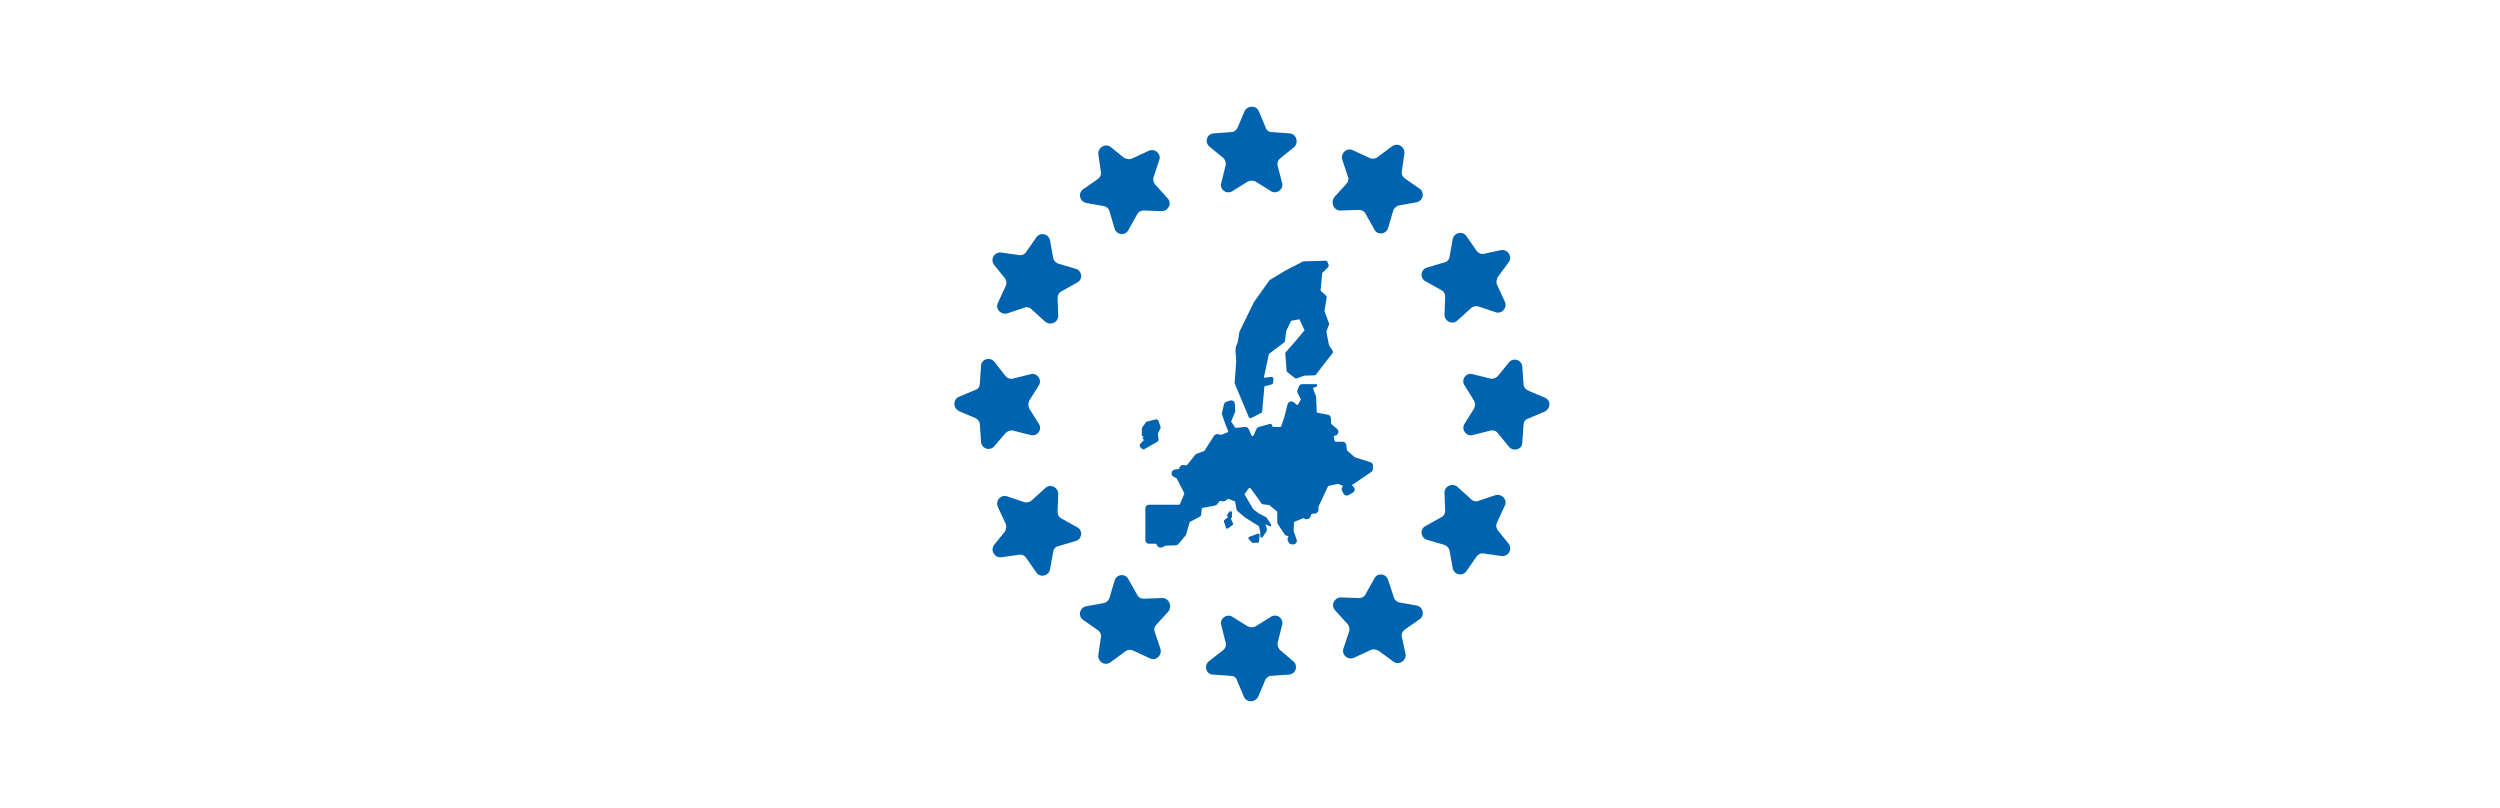 <svg width="328" height="106" viewBox="0 0 328 106" fill="none" xmlns="http://www.w3.org/2000/svg"><mask id="a" style="mask-type:alpha" maskUnits="userSpaceOnUse" x="0" y="0" width="328" height="107"><path fill="#C4C4C4" d="M.5 0H328v106H.5z"/></mask><g mask="url(#a)" fill="#0063B0"><path d="M169.197 17.497l-2.304-.164c-.411 0-.74-.247-.822-.576l-.905-2.14c-.33-.822-1.481-.822-1.893 0l-.905 2.14c-.164.329-.494.576-.823.576l-2.304.164a.981.981 0 00-.575 1.728l1.81 1.481c.246.247.411.658.329.987l-.576 2.304c-.247.905.74 1.564 1.481 1.07l1.975-1.234a1.22 1.22 0 011.069 0l1.975 1.234c.74.494 1.728-.247 1.481-1.07l-.576-2.221c-.082-.33 0-.74.329-.988l1.81-1.48c.658-.577.329-1.729-.576-1.81zM151.589 24.244c-.246-.247-.329-.658-.246-.987l.74-2.222c.329-.823-.576-1.645-1.399-1.234l-2.139.987c-.329.165-.74.082-1.07-.082l-1.727-1.399c-.741-.576-1.728.083-1.646.905l.329 2.304c.082.412-.082.74-.411.987l-1.893 1.317c-.74.494-.493 1.645.412 1.81l2.304.411c.329.083.658.33.74.74l.658 2.222c.247.823 1.399.988 1.81.165l1.152-2.057c.165-.33.494-.494.905-.494l2.304.083c.905 0 1.399-1.07.741-1.728l-1.564-1.728zM131.843 36.503c.247.33.247.74.082 1.07l-.987 2.14c-.412.822.411 1.645 1.234 1.398l2.221-.74c.33-.165.741 0 .988.246l1.728 1.564c.658.576 1.727.164 1.727-.741l-.082-2.304c0-.411.165-.74.494-.905l2.057-1.152c.823-.411.658-1.563-.165-1.81l-2.221-.658c-.329-.082-.658-.411-.741-.74l-.411-2.304c-.165-.905-1.317-1.152-1.81-.412l-1.317 1.893c-.247.329-.576.493-.987.411l-2.304-.33c-.905-.081-1.481.906-.905 1.647l1.399 1.727zM131.925 56.826c.247-.247.658-.411.987-.329l2.304.576c.905.247 1.563-.74 1.07-1.48l-1.235-1.976a1.224 1.224 0 010-1.07l1.235-1.974c.493-.74-.247-1.728-1.07-1.48l-2.304.575c-.329.082-.74 0-.987-.33l-1.481-1.892c-.576-.658-1.728-.329-1.728.577l-.164 2.303c0 .412-.247.74-.576.823l-2.14.905c-.822.33-.822 1.481 0 1.892l2.14.906c.329.164.576.493.576.822l.164 2.304a.982.982 0 001.728.576l1.481-1.728zM141.305 69.168l-2.057-1.152c-.329-.165-.494-.494-.494-.905l.082-2.304c0-.905-1.069-1.399-1.728-.74l-1.727 1.563c-.247.247-.659.33-.988.247l-2.221-.74c-.823-.33-1.646.575-1.234 1.398l.987 2.14c.164.328.082.74-.082 1.069l-1.399 1.728c-.576.74.082 1.728.905 1.645l2.304-.329c.411-.082.74.083.987.412l1.316 1.892c.494.74 1.646.494 1.811-.411l.411-2.304c.082-.412.329-.658.741-.74l2.221-.659c.823-.247.987-1.399.165-1.81zM152.412 78.466l-2.304.082c-.411 0-.74-.165-.905-.494l-1.152-2.057c-.411-.823-1.563-.658-1.81.165l-.658 2.221c-.082.33-.411.658-.74.74l-2.304.412c-.905.165-1.152 1.317-.412 1.81l1.893 1.317c.329.246.493.576.411.987l-.329 2.304c-.082.905.905 1.48 1.646.905l1.892-1.399a1.013 1.013 0 011.07-.082l2.139.987c.823.412 1.645-.411 1.399-1.234l-.741-2.221c-.164-.33 0-.741.247-.988l1.563-1.728c.494-.74 0-1.81-.905-1.727zM167.963 85.295c-.247-.247-.412-.659-.329-.988l.576-2.303c.246-.906-.741-1.564-1.481-1.07l-1.975 1.234a1.221 1.221 0 01-1.07 0l-1.974-1.234c-.741-.494-1.728.247-1.481 1.07l.576 2.303c.082.33 0 .74-.33.988l-1.892 1.48c-.658.576-.329 1.728.576 1.728l2.304.165c.411 0 .74.247.823.576l.905 2.14c.329.822 1.481.822 1.892 0l.905-2.14c.165-.33.494-.576.823-.576l2.304-.165a.982.982 0 00.576-1.727l-1.728-1.481zM185.899 79.453l-2.303-.412c-.33-.082-.659-.329-.741-.74l-.74-2.222c-.247-.822-1.399-.987-1.811-.164l-1.151 2.057c-.165.329-.494.493-.906.493l-2.303-.082c-.905 0-1.399 1.07-.741 1.728l1.563 1.728c.247.247.33.658.247.987l-.74 2.222c-.329.822.576 1.645 1.399 1.234l2.139-.988c.329-.164.74-.082 1.069.083l1.893 1.398c.74.576 1.728-.082 1.645-.905l-.493-2.303c-.083-.412.082-.74.411-.988l1.892-1.316c.741-.494.494-1.646-.329-1.81zM196.513 69.58a1.01 1.01 0 01-.082-1.07l.987-2.14c.412-.822-.411-1.645-1.234-1.398l-2.221.74c-.33.165-.741 0-.988-.247l-1.728-1.563c-.658-.576-1.727-.164-1.727.74l.082 2.305c0 .41-.165.74-.494.904l-2.057 1.152c-.823.412-.658 1.564.165 1.81l2.221.659c.329.082.658.411.741.74l.411 2.304c.165.905 1.317 1.152 1.81.411l1.317-1.892c.247-.33.576-.494.987-.411l2.304.329c.905.082 1.481-.905.905-1.646l-1.399-1.728zM202.602 52.136l-2.139-.905c-.329-.164-.576-.493-.576-.822l-.165-2.304a.982.982 0 00-1.728-.576l-1.481 1.81c-.246.247-.658.412-.987.33l-2.304-.577c-.905-.247-1.563.74-1.069 1.481l1.234 1.975c.164.329.164.74 0 1.07l-1.234 1.974c-.494.74.246 1.728 1.069 1.481l2.304-.576c.329-.082.741 0 .987.33l1.481 1.81c.576.658 1.728.329 1.728-.576l.165-2.304c0-.412.247-.74.576-.823l2.139-.905c.905-.412.905-1.563 0-1.893zM187.051 36.915l2.057 1.152c.329.164.494.493.494.905l-.082 2.303c0 .906 1.069 1.4 1.727.741l1.728-1.563c.247-.247.658-.33.988-.247l2.221.74c.823.33 1.646-.576 1.234-1.398l-.987-2.14c-.165-.329-.082-.74.082-1.07l1.399-1.892c.576-.74-.082-1.727-.905-1.645l-2.304.493c-.411.083-.74-.082-.987-.41l-1.317-1.893c-.493-.74-1.645-.494-1.81.411l-.411 2.304c-.083.411-.329.658-.741.74l-2.221.659c-.823.246-.988 1.398-.165 1.81zM175.944 27.618l2.304-.083c.411 0 .74.165.905.494l1.152 2.057c.411.823 1.563.658 1.81-.165l.658-2.221c.082-.33.411-.658.74-.74l2.304-.412c.905-.165 1.152-1.316.412-1.81l-1.893-1.317c-.329-.246-.493-.575-.411-.987l.329-2.304c.082-.905-.905-1.48-1.646-.905l-1.892 1.399a1.012 1.012 0 01-1.07.082l-2.139-.987c-.823-.412-1.645.411-1.399 1.234l.741 2.222c.164.329 0 .74-.247.987l-1.563 1.728c-.494.74 0 1.81.905 1.728zM179.787 60.642l-2.063-.661s-.042 0-.042-.042l-.926-.826c-.042-.041-.042-.041-.042-.082l-.085-.661a.497.497 0 00-.505-.413h-.884c-.084 0-.126-.041-.126-.124l-.127-.496c0-.082.042-.165.084-.165l.169-.041c.168-.042.295-.207.337-.372a.468.468 0 00-.169-.496l-.715-.62c-.043-.04-.043-.04-.043-.082l-.042-.702c0-.207-.168-.413-.421-.454l-1.305-.248c-.084 0-.126-.083-.126-.124l-.085-1.941c0-.042 0-.083-.042-.166l-.336-.908c-.043-.083 0-.166.084-.166l.337-.123c.084-.042.126-.124.084-.207 0-.083-.084-.124-.169-.124h-1.768c-.211 0-.379.124-.463.33l-.169.455a.482.482 0 00.042.413l.379.743c.043.042.043.083 0 .124l-.336.578c-.043.083-.127.125-.211.042l-.337-.29a.482.482 0 00-.337-.123c-.252 0-.421.165-.505.371l-.421 1.694-.421 1.198c0 .041-.084.083-.126.083h-.885c-.084 0-.126-.042-.126-.083l-.084-.207a.232.232 0 00-.211-.124l-1.473.414c-.169.04-.253.123-.337.289l-.379.826c-.042.082-.126.082-.126.082-.042 0-.085 0-.127-.082l-.379-.826a.517.517 0 00-.463-.29h-.042l-1.179.124c-.042 0-.084-.04-.126-.082l-.463-.702c-.042-.042-.042-.083 0-.124l.463-1.116c.042-.082.042-.123.042-.206l-.042-.909c0-.33-.379-.578-.716-.413l-.421.124c-.126.041-.253.207-.295.33l-.252 1.075c-.042.082 0 .165 0 .289l.505 1.445.295.661v.124c0 .041-.042.083-.085.083l-.8.33h-.084l-.337-.083a.553.553 0 00-.547.207l-1.263 1.983c0 .04-.042.04-.084.04l-.927.331c-.084.042-.168.083-.21.165l-1.053 1.322c-.042.042-.084.042-.126.042l-.295-.042c-.253-.041-.547.124-.589.413 0 .042-.085.124-.127.124l-.421.042c-.21.04-.421.165-.463.413a.494.494 0 00.253.536l.379.207c.042 0 .042.041.042.041l.968 1.9v.124l-.547 1.322c-.042.041-.084.083-.126.083h-3.916c-.295 0-.506.206-.506.495v4.13c0 .29.211.496.506.496h.842c.042 0 .084.042.126.083l.084.165a.466.466 0 00.421.248c.085 0 .169 0 .253-.041l.421-.207h.084l1.221-.041a.63.63 0 00.379-.165l.927-1.115a.311.311 0 00.084-.166l.463-1.57c0-.04.042-.082.084-.082l1.179-.62c.169-.082.253-.206.253-.371l.084-.702c0-.083.042-.124.126-.124l1.558-.29c.127-.04.253-.082.337-.206l.295-.372c.042-.041.084-.041.168-.041l.211.041c.126.042.294 0 .421-.082l.295-.207c.042-.041.084-.041.126 0l.758.29c.042 0 .084.04.084.123l.168.909c0 .124.085.206.169.289l.926.785.042.041 1.727 1.074c.042 0 .042.041.084.083l.168.702v.578c0 .083.042.165.126.165.085.042.169 0 .211-.082l.463-.703a.482.482 0 00.042-.412l-.168-.538h.042l.463.248c.042 0 .042.042.084.042.085 0 .169-.083.169-.166 0-.04-.042-.082-.042-.124l-.464-.743a.502.502 0 00-.21-.206l-.884-.455-.716-.537-.042-.041-1.095-1.859a.124.124 0 010-.165l.505-.702c.042-.083.169-.083.253 0l1.053 1.446.294.454c.085.124.211.206.337.206l.716.083c.042 0 .042 0 .084.041l.969.785c.042.041.042.083.042.124v1.28c0 .083.042.207.084.29l.842 1.28a.427.427 0 00.253.207l.337.123a.555.555 0 00-.127.166.437.437 0 00.042.454l.085.165c.084.165.252.248.463.248h.126a.444.444 0 00.379-.206.437.437 0 00.042-.455l-.379-1.074v-.041l.042-1.074c0-.041.042-.124.084-.124l1.095-.454h.126l.127.082c.252.124.589 0 .716-.247l.126-.33c0-.042.084-.084.126-.084l.379-.04c.169 0 .295-.125.379-.249.084-.124.084-.289.042-.454v-.041-.124l1.263-2.685c0-.041.042-.083.085-.083l1.221-.247h.042l.505.206c.042 0 .084.041.084.083 0 .041 0 .082-.042.124a.433.433 0 00-.042.495l.168.33c.127.248.464.372.716.207l.505-.289a.64.64 0 00.253-.33c.042-.124 0-.29-.126-.413l-.084-.124c-.043-.042-.085-.083-.169-.124l2.569-1.735a.506.506 0 00.21-.413v-.496c0-.124-.126-.33-.337-.371z"/><path d="M165.008 70.018l-1.094.413-.127.124c0 .041 0 .124.042.165l.422.454c.042.041.084.041.126.041h.631c.085 0 .169-.082.169-.165l.084-.867a.311.311 0 00-.084-.165h-.169zM161.471 67.994l.127-.083c.042-.041.042-.082.042-.124v-.537c0-.082-.042-.124-.126-.165-.085-.041-.169 0-.211.041l-.253.33c-.042.042-.042.125-.042.207l.085.207-.464.372c-.042.04-.084.123-.042.206l.253.785c0 .041.042.082.126.124h.042c.042 0 .085 0 .127-.041l.589-.455c.084-.041.084-.124.042-.206l-.295-.661zM151.998 57.668l-.084-.785.336-.702c.043-.083.043-.165 0-.207l-.252-.743a.317.317 0 00-.295-.207h-.084l-1.137.29c-.084 0-.126.04-.168.123l-.464.661c-.042.041-.042.124-.042.165v.826c0 .083.085.166.169.166h.084c-.126.123-.126.165-.126.206 0 .083.042.165.168.248l-.505.537a.37.37 0 000 .413l.21.206a.326.326 0 00.211.083c.042 0 .126 0 .168-.041l1.642-.95c.127-.041.169-.165.169-.29zM162.174 47.753c-.126 0 .042.124 0 0l-.008.11c-.042.084.415-.054-.05.073.042.082 0 .564 0 .564l-.139 1.774c.126 0 .421-5.37.421-5.37l-.421 5.37 1.852 4.42c.043.124.169.165.253.165.042 0 .084 0 .126-.041l1.221-.62c.085-.041.169-.124.169-.248l.295-3.263.926-.248c.126-.04.21-.123.21-.247l.043-.455c0-.082 0-.165-.085-.206-.042-.042-.126-.083-.252-.083l-.927.124.674-3.14 1.979-1.486c.042-.041.084-.124.126-.207l.169-1.321.631-1.322 1.095-.207.674 1.446-1.137 1.363-1.305 1.487a.314.314 0 00-.085.207l.169 2.23c0 .083.042.165.126.206l.926.744a.327.327 0 00.169.083h.084l1.011-.372 1.347-.041a.234.234 0 00.211-.124l2.147-2.768a.306.306 0 000-.372l-.463-.702-.337-1.776.337-.908c.042-.083.042-.124 0-.207l-.59-1.57.295-1.776c0-.082 0-.165-.084-.247l-.716-.661.211-2.313.757-.744c.085-.124.127-.248.085-.33l-.127-.33a.316.316 0 00-.294-.207l-2.864.082c-.042 0-.084 0-.126.042l-2.316 1.197-1.979 1.198c-.042.042-.084.042-.084.083l-1.937 2.726-.042.041-1.937 3.966-.21 1.363c-.042-.166 0 .237 0 0l-.019-.047c.042.082.019.047-.15-.036l.169.083c-.5 1-.211 1.285-.211 2.684-.042.083-.055.081-.013.164z"/></g></svg>